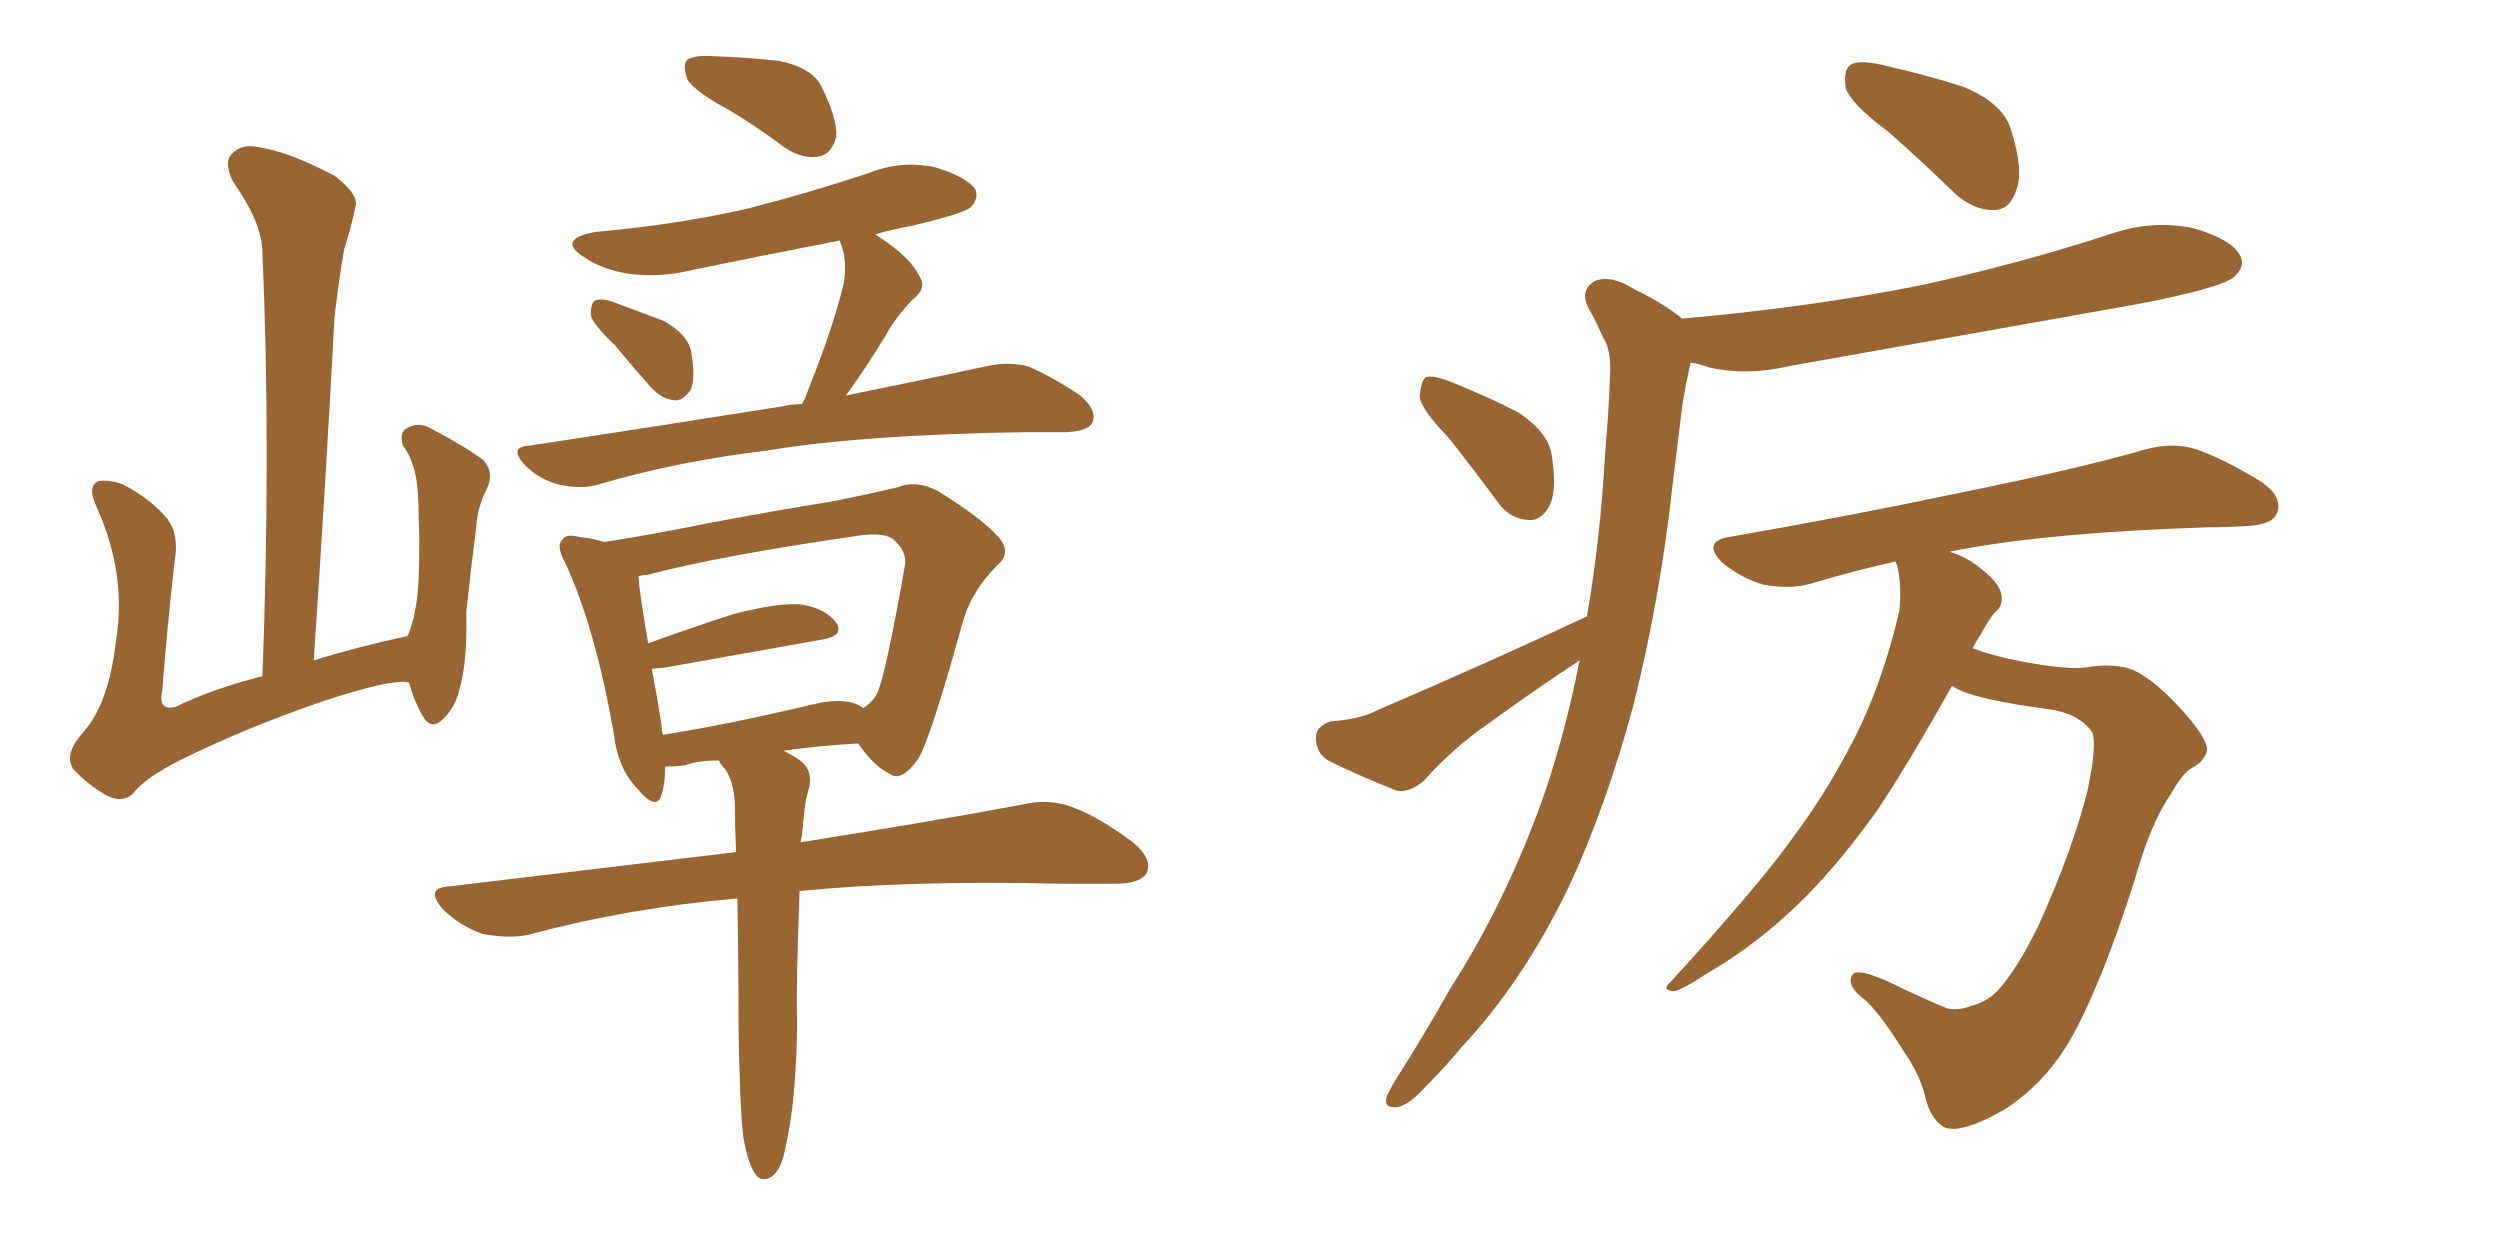 <svg xmlns="http://www.w3.org/2000/svg" xmlns:xlink="http://www.w3.org/1999/xlink" width="300" height="150"><path fill="#996633" padding="10" d="M87.45 13.18L87.45 13.18Q83.35 10.99 82.47 9.52L82.47 9.52Q81.88 7.76 82.47 7.18L82.47 7.18Q83.35 6.59 85.55 6.74L85.55 6.74Q89.65 6.88 93.60 7.32L93.60 7.32Q97.56 8.20 98.58 10.40L98.58 10.40Q100.49 14.21 100.34 16.41L100.34 16.41Q99.90 18.31 98.44 18.75L98.44 18.75Q96.39 19.19 94.19 17.72L94.19 17.72Q90.67 15.09 87.45 13.18ZM73.83 41.46L73.83 41.46Q71.04 38.82 70.90 37.79L70.90 37.79Q70.90 36.18 71.48 36.04L71.48 36.04Q72.36 35.74 73.83 36.33L73.83 36.33Q76.90 37.50 79.69 38.53L79.69 38.53Q82.47 40.14 82.91 42.04L82.91 42.04Q83.50 45.26 82.91 46.73L82.91 46.73Q82.03 48.05 81.01 48.05L81.01 48.05Q79.39 47.90 78.08 46.44L78.08 46.44Q75.73 43.80 73.83 41.46ZM96.24 48.49L96.24 48.49Q96.68 47.75 96.83 47.17L96.83 47.17Q99.90 39.55 101.22 34.13L101.22 34.13Q101.66 31.64 101.07 29.74L101.07 29.74Q100.78 29.00 100.78 28.86L100.78 28.86Q91.70 30.62 83.20 32.37L83.20 32.37Q79.10 33.40 75.15 32.81L75.15 32.81Q72.07 32.23 70.17 30.91L70.17 30.91Q66.65 28.71 71.48 27.83L71.48 27.83Q81.30 26.95 89.65 25.05L89.65 25.05Q97.12 23.14 104.15 20.80L104.15 20.80Q108.11 19.19 112.21 20.07L112.21 20.07Q116.02 21.24 117.04 22.71L117.04 22.71Q117.48 23.88 116.46 24.90L116.46 24.90Q115.58 25.63 109.42 27.10L109.42 27.10Q106.93 27.54 105.03 28.13L105.03 28.13Q105.32 28.27 105.47 28.42L105.47 28.42Q109.28 30.91 110.30 33.11L110.30 33.11Q111.33 34.57 109.42 36.04L109.42 36.04Q107.37 38.23 106.35 40.14L106.35 40.14Q103.86 44.24 101.51 47.46L101.51 47.46Q111.62 45.41 118.36 43.95L118.36 43.95Q121.00 43.36 123.34 43.95L123.34 43.95Q126.12 45.12 129.64 47.46L129.64 47.46Q131.69 49.22 131.10 50.68L131.10 50.68Q130.66 51.71 128.03 51.86L128.03 51.86Q125.68 51.86 123.05 51.86L123.05 51.86Q103.71 52.15 92.14 54.05L92.14 54.05Q81.15 55.37 71.78 58.15L71.78 58.15Q69.73 58.74 67.09 58.15L67.09 58.15Q64.75 57.57 62.99 55.81L62.99 55.81Q60.94 53.61 63.57 53.47L63.57 53.47Q79.98 50.98 93.75 48.78L93.75 48.78Q94.92 48.49 96.24 48.49ZM89.21 136.52L89.21 136.52Q88.77 133.15 88.62 123.05L88.62 123.05Q88.62 114.55 88.48 107.81L88.48 107.81Q75.15 108.98 63.28 112.21L63.28 112.21Q60.94 112.65 57.86 112.06L57.86 112.06Q55.08 111.04 53.17 109.13L53.17 109.13Q50.83 106.49 54.05 106.35L54.05 106.35Q72.36 104.15 88.33 102.25L88.33 102.25Q88.18 99.02 88.18 96.39L88.18 96.39Q88.04 93.75 87.01 92.29L87.01 92.29Q86.43 91.70 86.28 91.26L86.28 91.26Q83.64 91.26 82.18 91.85L82.18 91.85Q80.86 91.99 79.83 91.99L79.83 91.99Q79.83 93.90 79.39 95.36L79.39 95.36Q78.81 97.41 76.46 94.63L76.46 94.63Q74.12 92.14 73.68 88.18L73.68 88.18Q71.48 75.44 67.82 67.53L67.82 67.53Q66.65 65.33 67.53 64.75L67.53 64.75Q67.82 64.01 69.58 64.45L69.58 64.45Q71.19 64.60 72.51 65.04L72.51 65.04Q78.22 64.16 85.40 62.70L85.40 62.70Q93.31 61.23 99.61 60.21L99.61 60.21Q104.15 59.33 107.81 58.45L107.81 58.45Q109.86 57.57 112.50 58.89L112.50 58.89Q117.92 62.26 119.82 64.45L119.82 64.45Q121.44 66.36 119.68 67.82L119.68 67.82Q116.46 71.04 115.43 75L115.43 75L115.43 75Q111.62 88.77 110.16 91.11L110.16 91.11Q108.11 93.90 106.79 92.87L106.79 92.87Q104.88 91.99 102.98 89.21L102.98 89.21Q98.00 89.50 94.04 90.09L94.04 90.09Q94.92 90.53 95.80 91.11L95.80 91.11Q97.56 92.29 97.12 94.48L97.12 94.48Q96.68 95.80 96.53 97.27L96.53 97.27Q96.39 98.44 96.24 100.34L96.24 100.34Q96.09 100.63 96.09 101.07L96.09 101.07Q112.65 98.44 122.75 96.53L122.75 96.53Q125.83 95.80 128.61 96.83L128.61 96.83Q131.84 98.00 135.94 101.07L135.94 101.07Q138.43 103.13 137.55 104.88L137.55 104.88Q136.67 106.05 133.89 106.05L133.89 106.05Q130.81 106.05 127.59 106.05L127.59 106.05Q108.84 105.62 95.95 106.93L95.95 106.93Q95.51 118.65 95.65 122.31L95.65 122.31Q95.65 127.73 95.07 133.01L95.07 133.01Q94.48 137.26 93.90 139.16L93.90 139.16Q93.31 140.92 92.29 141.36L92.29 141.36Q91.26 141.80 90.67 140.92L90.67 140.92Q89.79 139.75 89.21 136.52ZM103.13 84.67L103.13 84.67Q103.42 84.81 103.56 84.96L103.56 84.96Q104.59 84.38 105.18 83.35L105.18 83.35Q106.20 81.45 108.54 68.12L108.54 68.12Q108.98 66.50 107.52 65.04L107.52 65.04Q106.49 63.72 102.83 64.31L102.83 64.31Q86.57 66.65 77.64 68.99L77.64 68.99Q77.20 68.99 76.61 69.14L76.61 69.14Q76.76 71.34 77.78 77.20L77.78 77.20Q82.62 75.44 88.04 73.68L88.04 73.68Q93.16 72.36 95.95 72.51L95.95 72.51Q99.02 72.95 100.34 74.71L100.34 74.71Q101.37 76.32 98.58 76.76L98.58 76.76Q90.38 78.22 79.69 80.13L79.69 80.13Q79.10 80.13 78.22 80.27L78.22 80.27Q78.81 83.35 79.39 87.01L79.39 87.01Q79.39 87.60 79.54 88.18L79.54 88.18Q87.74 86.87 97.56 84.52L97.56 84.52Q101.22 83.64 103.13 84.67ZM31.49 81.15L31.49 81.15L31.49 81.15Q32.52 53.76 31.49 30.32L31.49 30.32Q31.49 26.81 27.98 21.83L27.98 21.83Q26.81 19.48 27.83 18.46L27.83 18.46Q29.00 17.14 31.35 17.72L31.35 17.72Q34.86 18.31 40.14 21.09L40.14 21.09Q43.21 23.44 42.63 24.90L42.63 24.90Q42.19 27.10 41.31 29.88L41.31 29.88Q40.72 33.11 40.14 38.09L40.14 38.09Q39.11 57.57 37.65 79.25L37.65 79.25Q42.77 77.64 48.93 76.32L48.93 76.32Q50.10 73.39 50.24 69.29L50.24 69.29Q50.39 65.33 50.24 62.11L50.24 62.11Q50.24 58.59 49.80 56.69L49.80 56.69Q49.22 54.49 48.34 53.47L48.34 53.47Q47.90 51.86 48.78 51.42L48.78 51.42Q50.24 50.54 51.71 51.42L51.71 51.42Q55.66 53.47 58.01 55.22L58.01 55.22Q59.33 56.69 58.45 58.59L58.45 58.59Q57.28 60.79 57.13 63.43L57.13 63.43Q56.54 67.97 55.96 73.39L55.96 73.39Q56.10 79.69 55.08 82.91L55.08 82.91Q54.64 84.81 53.17 86.28L53.17 86.28Q51.71 87.74 50.68 85.84L50.68 85.84Q49.66 84.08 49.07 81.88L49.07 81.88Q48.93 81.88 48.93 81.88L48.93 81.88Q47.02 81.45 38.96 84.08L38.96 84.08Q29.88 87.16 21.83 91.11L21.83 91.11Q17.43 93.31 15.97 95.21L15.97 95.21Q14.79 96.39 12.89 95.51L12.89 95.51Q10.55 94.19 8.79 92.29L8.79 92.29Q7.62 90.53 9.96 87.89L9.96 87.89Q13.04 84.52 13.92 76.90L13.92 76.90Q15.23 68.85 11.57 60.79L11.57 60.79Q10.40 58.30 11.87 57.71L11.87 57.71Q13.33 57.57 14.79 58.15L14.79 58.15Q18.16 59.91 20.07 62.26L20.07 62.26Q21.53 64.16 20.95 67.38L20.95 67.38Q20.07 75.15 19.48 82.76L19.48 82.76Q18.90 85.40 21.09 84.81L21.09 84.81Q25.63 82.62 31.49 81.15ZM226.61 15.82L226.61 15.82Q222.07 12.45 221.48 10.55L221.48 10.55Q221.19 8.35 222.07 7.76L222.07 7.76Q223.10 7.18 225.73 7.76L225.73 7.76Q231.01 8.94 235.55 10.40L235.55 10.40Q240.23 12.30 241.26 15.38L241.26 15.38Q242.87 20.36 241.99 22.71L241.99 22.71Q241.26 25.05 239.50 25.20L239.50 25.20Q236.87 25.34 234.52 23.14L234.52 23.14Q230.27 19.04 226.61 15.82ZM173.88 52.59L173.88 52.59Q170.51 49.07 170.36 47.61L170.36 47.61Q170.51 45.70 171.09 45.26L171.09 45.26Q171.97 44.97 174.17 45.85L174.17 45.85Q178.56 47.61 182.23 49.51L182.23 49.51Q185.74 51.86 186.18 54.49L186.18 54.49Q186.91 58.89 185.89 60.79L185.89 60.79Q184.86 62.55 183.40 62.40L183.40 62.40Q181.05 62.26 179.59 60.06L179.59 60.06Q176.66 56.10 173.88 52.59ZM190.43 73.97L190.43 73.97Q192.04 64.75 192.63 54.20L192.63 54.20Q193.07 49.07 193.21 44.97L193.21 44.97Q193.36 41.89 192.33 40.43L192.33 40.43Q191.46 38.38 190.58 36.91L190.58 36.91Q189.55 34.72 191.46 33.69L191.46 33.69Q193.36 32.96 196.14 34.72L196.14 34.72Q199.51 36.33 201.86 38.23L201.86 38.23Q216.94 36.91 230.27 34.28L230.27 34.28Q242.43 31.64 253.56 27.98L253.56 27.98Q258.40 26.37 263.23 27.39L263.23 27.39Q267.77 28.71 268.80 30.62L268.80 30.62Q269.53 31.93 268.07 33.25L268.07 33.25Q266.46 34.57 256.64 36.47L256.64 36.47Q235.25 40.28 214.60 43.95L214.60 43.95Q209.62 45.12 205.08 44.09L205.08 44.09Q203.91 43.65 202.88 43.51L202.88 43.51Q202.29 46.00 201.86 48.78L201.86 48.78Q201.27 53.47 200.68 58.45L200.68 58.45Q199.22 71.78 196.00 84.67L196.00 84.67Q192.77 96.68 188.23 106.49L188.23 106.49Q182.67 117.92 175.49 125.54L175.49 125.54Q173.58 127.88 171.24 130.22L171.24 130.22Q169.04 132.71 167.58 132.86L167.58 132.86Q165.97 133.01 166.41 131.54L166.41 131.54Q166.85 130.66 167.43 129.64L167.43 129.64Q170.80 124.37 174.02 118.65L174.02 118.65Q180.32 108.84 184.72 96.97L184.72 96.97Q187.65 88.92 189.55 79.25L189.55 79.25Q183.98 82.91 178.56 86.87L178.56 86.87Q174.32 89.79 170.80 93.75L170.80 93.75Q169.19 95.07 167.72 94.92L167.72 94.92Q162.89 93.02 159.38 91.26L159.38 91.26Q157.91 90.38 157.91 88.48L157.91 88.48Q157.91 87.16 159.67 86.57L159.67 86.57Q163.33 86.28 165.23 85.25L165.23 85.25Q178.86 79.39 190.43 73.97ZM234.23 82.32L234.23 82.32L234.23 82.32Q228.81 91.99 225.15 97.41L225.15 97.41Q219.58 105.18 214.16 110.01L214.16 110.01Q209.77 113.96 204.93 116.75L204.93 116.75Q201.86 118.80 200.83 118.95L200.83 118.95Q199.37 118.80 200.39 117.92L200.39 117.92Q211.38 105.91 215.48 100.05L215.48 100.05Q219.73 94.34 223.24 87.16L223.24 87.16Q226.17 80.86 227.93 73.24L227.93 73.24Q228.22 70.02 227.64 67.82L227.64 67.82Q227.49 67.53 227.49 67.38L227.49 67.38Q222.22 68.55 217.38 70.02L217.38 70.02Q214.89 70.75 211.67 70.17L211.67 70.17Q209.03 69.43 206.69 67.53L206.69 67.53Q204.20 65.04 207.42 64.45L207.42 64.45Q222.51 61.82 234.96 59.18L234.96 59.18Q249.46 56.25 257.52 53.91L257.52 53.91Q260.74 53.03 263.53 53.91L263.53 53.91Q266.89 55.08 271.44 57.86L271.44 57.86Q274.07 59.77 273.19 61.67L273.19 61.67Q272.61 62.99 269.53 63.13L269.53 63.13Q267.19 63.28 264.84 63.28L264.84 63.28Q246.97 63.87 236.28 65.77L236.28 65.77Q234.52 66.06 233.94 66.21L233.94 66.21Q235.99 66.80 237.74 68.26L237.74 68.26Q239.65 69.73 240.09 71.04L240.09 71.04Q240.53 72.51 239.50 73.39L239.50 73.39Q238.77 74.12 237.74 76.03L237.74 76.03Q237.16 76.90 236.72 77.78L236.72 77.78Q238.92 78.66 241.99 79.25L241.99 79.25Q248.58 80.57 250.93 79.98L250.93 79.98Q253.27 79.69 255.18 80.13L255.18 80.13Q257.81 80.86 261.47 84.81L261.47 84.81Q264.99 88.62 264.84 90.09L264.84 90.09Q264.55 91.41 262.79 92.29L262.79 92.29Q261.77 93.02 260.45 95.36L260.45 95.36Q258.11 98.73 256.20 105.47L256.20 105.47Q252.25 117.92 248.58 124.51L248.58 124.51Q245.51 129.93 240.53 133.15L240.53 133.15Q235.11 136.23 233.20 135.21L233.20 135.21Q231.59 134.18 231.01 131.54L231.01 131.54Q230.42 129.05 228.52 126.27L228.52 126.27Q225.88 122.02 223.97 120.12L223.97 120.12Q221.34 118.21 222.36 116.89L222.36 116.89Q223.24 116.02 228.66 118.80L228.66 118.80Q232.18 120.41 233.64 121.00L233.64 121.00Q235.11 121.29 236.57 120.70L236.57 120.70Q238.33 120.26 239.65 118.95L239.65 118.95Q241.99 116.46 244.63 111.04L244.63 111.04Q248.73 101.95 250.49 94.92L250.49 94.92Q251.66 89.36 251.07 87.89L251.07 87.89Q249.61 85.69 245.95 85.11L245.95 85.11Q236.87 83.94 234.52 82.47L234.52 82.47Q234.38 82.32 234.23 82.32Z"/></svg>
